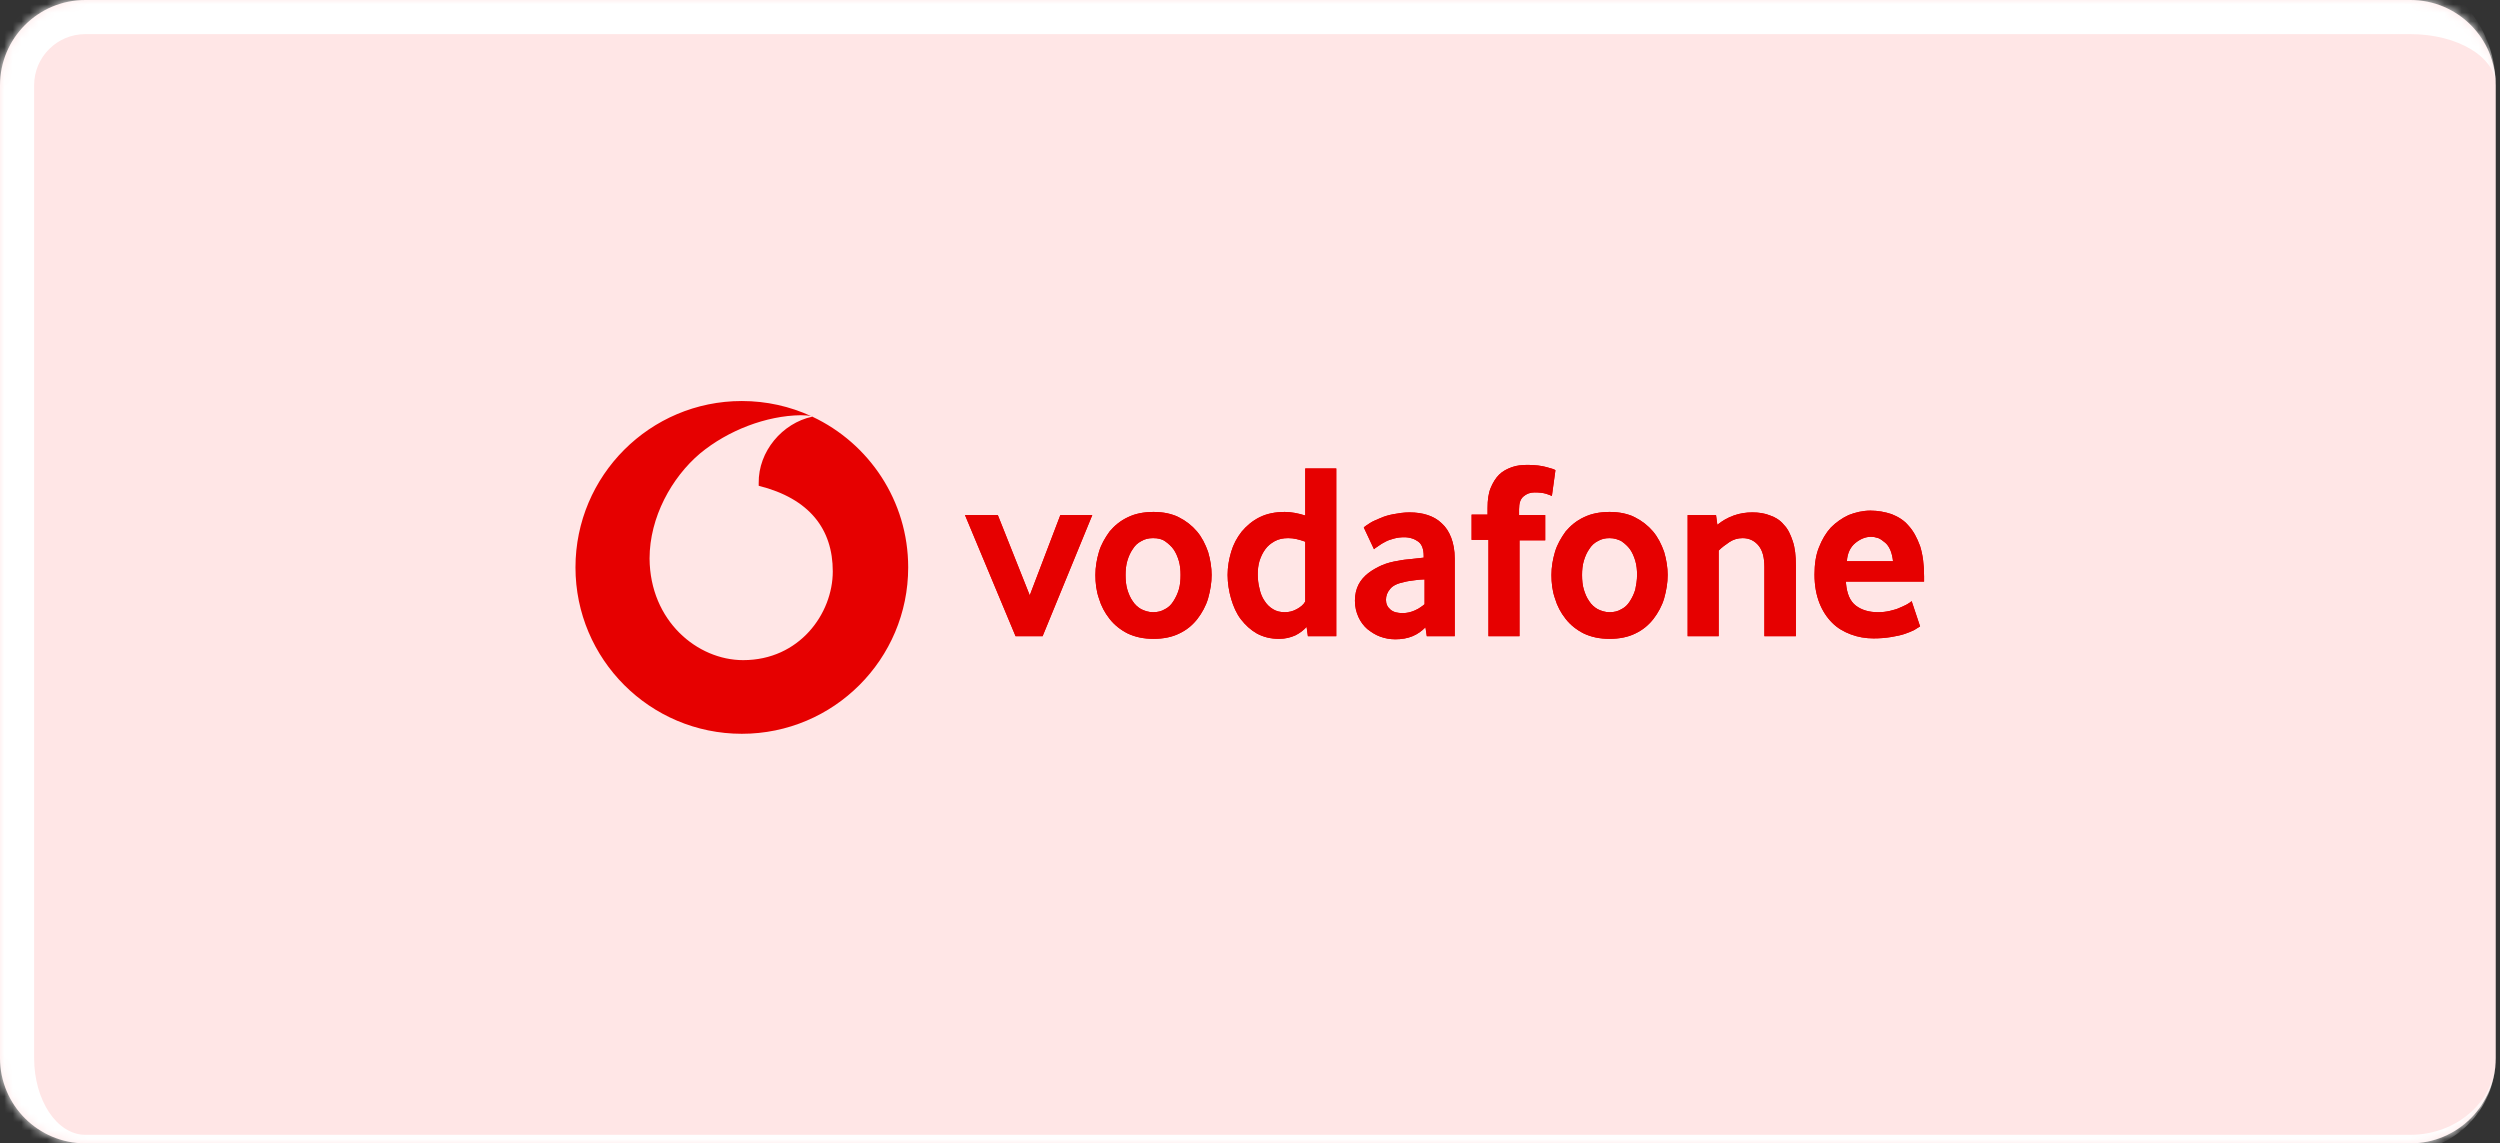 <?xml version="1.0" encoding="UTF-8"?> <svg xmlns="http://www.w3.org/2000/svg" width="293" height="134" viewBox="0 0 293 134" fill="none"><rect x="0" y="0" width="293" height="134" fill="#333333" stroke="none"/><mask id="path-1-inside-1_4718_24511" fill="white"><path d="M0 10C0 4.477 4.477 0 10 0H282.5C288.023 0 292.5 4.477 292.5 10V124C292.5 129.523 288.023 134 282.5 134H10C4.477 134 0 129.523 0 124V10Z"></path></mask><path d="M0 10C0 4.477 4.477 0 10 0H282.5C288.023 0 292.5 4.477 292.5 10V124C292.5 129.523 288.023 134 282.5 134H10C4.477 134 0 129.523 0 124V10Z" fill="#FFE6E6"></path><path d="M-4 10C-4 2.268 2.268 -4 10 -4H278.5C286.232 -4 292.5 2.268 292.5 10C292.5 6.686 288.023 4 282.5 4H10C6.686 4 4 6.686 4 10H-4ZM292.5 124C292.5 130.075 287.575 135 281.5 135H7C0.925 135 -4 130.075 -4 124H4C4 128.971 6.686 133 10 133H282.5C288.023 133 292.5 128.971 292.5 124ZM7 135C0.925 135 -4 130.075 -4 124V10C-4 2.268 2.268 -4 10 -4V4C6.686 4 4 6.686 4 10V124C4 128.971 6.686 133 10 133L7 135ZM292.5 0V134V0Z" fill="white" mask="url(#path-1-inside-1_4718_24511)"></path><g clip-path="url(#clip0_4718_24511)"><path fill-rule="evenodd" clip-rule="evenodd" d="M86.943 86C97.706 86 106.44 77.264 106.44 66.5C106.44 58.688 101.84 51.944 95.202 48.833L95.262 48.82C95.203 48.8 95.135 48.783 95.059 48.767C92.588 47.632 89.839 47 86.943 47C76.181 47 67.446 55.736 67.446 66.5C67.446 77.264 76.181 86 86.943 86ZM95.059 48.767C94.736 48.698 94.28 48.664 93.858 48.664C89.803 48.716 85.332 50.432 82.056 53.136C78.729 55.944 76.129 60.624 76.129 65.46C76.181 72.792 81.744 77.368 87.099 77.368C93.702 77.368 97.602 71.908 97.602 66.968C97.602 62.028 94.898 58.44 88.919 56.932V56.62C88.867 52.897 91.694 49.586 95.202 48.833C95.154 48.81 95.107 48.788 95.059 48.767Z" fill="#E60000"></path><path d="M119.023 74.56L113.096 60.364H116.943L120.687 69.776L124.274 60.364H128.017L122.194 74.56H119.023Z" fill="#E60000"></path><path d="M142.003 67.384C142.003 68.32 141.847 69.204 141.587 70.14C141.327 71.024 140.859 71.856 140.339 72.532C139.767 73.26 139.091 73.832 138.207 74.248C137.376 74.664 136.336 74.872 135.192 74.872C134.048 74.872 133.06 74.664 132.176 74.248C131.344 73.832 130.617 73.26 130.045 72.532C129.473 71.804 129.057 71.024 128.797 70.14C128.485 69.256 128.381 68.32 128.381 67.384C128.381 66.448 128.537 65.564 128.797 64.68C129.057 63.796 129.525 63.016 130.045 62.288C130.617 61.612 131.292 61.04 132.176 60.624C133.008 60.208 134.048 60 135.192 60C136.336 60 137.324 60.208 138.155 60.624C138.987 61.04 139.715 61.612 140.287 62.288C140.859 62.964 141.275 63.796 141.587 64.68C141.847 65.564 142.003 66.5 142.003 67.384ZM138.363 67.384C138.363 66.812 138.311 66.24 138.155 65.72C137.999 65.2 137.791 64.732 137.531 64.368C137.272 64.004 136.908 63.692 136.544 63.432C136.18 63.172 135.712 63.068 135.14 63.068C134.62 63.068 134.152 63.172 133.736 63.432C133.32 63.64 133.008 63.952 132.748 64.368C132.488 64.732 132.28 65.2 132.124 65.72C131.968 66.24 131.916 66.812 131.916 67.384C131.916 68.008 131.968 68.58 132.124 69.1C132.28 69.62 132.488 70.088 132.748 70.452C133.008 70.868 133.372 71.18 133.736 71.388C134.152 71.596 134.62 71.752 135.14 71.752C135.66 71.752 136.128 71.648 136.544 71.388C136.96 71.18 137.272 70.868 137.531 70.452C137.791 70.036 137.999 69.62 138.155 69.1C138.311 68.58 138.363 68.008 138.363 67.384Z" fill="#E60000"></path><path d="M153.286 74.56L153.13 73.468C152.818 73.832 152.35 74.196 151.83 74.456C151.258 74.716 150.634 74.872 149.906 74.872C148.918 74.872 148.086 74.664 147.306 74.248C146.579 73.832 145.955 73.26 145.435 72.584C144.915 71.908 144.551 71.076 144.291 70.192C144.031 69.308 143.875 68.32 143.875 67.384C143.875 66.448 144.031 65.564 144.291 64.68C144.551 63.796 144.967 63.016 145.539 62.288C146.111 61.612 146.787 61.04 147.618 60.624C148.45 60.208 149.438 60 150.582 60C151.31 60 152.142 60.156 152.974 60.416V54.904H156.613V74.56H153.286ZM152.974 63.484C152.246 63.224 151.622 63.068 150.998 63.068C150.374 63.068 149.854 63.172 149.386 63.432C148.918 63.692 148.554 64.004 148.294 64.368C147.982 64.784 147.774 65.252 147.618 65.72C147.462 66.24 147.41 66.76 147.41 67.28C147.41 67.852 147.462 68.424 147.618 68.996C147.722 69.516 147.93 70.036 148.19 70.4C148.45 70.816 148.762 71.128 149.178 71.388C149.594 71.648 150.062 71.752 150.582 71.752C151.05 71.752 151.518 71.648 151.986 71.388C152.454 71.128 152.766 70.868 152.974 70.504V63.484Z" fill="#E60000"></path><path d="M167.22 74.56L167.064 73.52C166.648 73.936 166.18 74.3 165.556 74.56C164.932 74.82 164.256 74.924 163.528 74.924C162.904 74.924 162.332 74.82 161.76 74.612C161.189 74.404 160.721 74.092 160.253 73.728C159.837 73.364 159.473 72.896 159.213 72.324C158.953 71.752 158.797 71.128 158.797 70.4C158.797 69.672 158.953 69.048 159.213 68.528C159.473 68.008 159.889 67.54 160.357 67.176C160.825 66.812 161.396 66.5 161.968 66.24C162.592 65.98 163.216 65.824 163.892 65.72C164.36 65.616 164.88 65.564 165.452 65.512C166.024 65.46 166.492 65.408 166.856 65.356V65.148C166.856 64.368 166.648 63.796 166.232 63.484C165.816 63.172 165.244 62.964 164.568 62.964C164.152 62.964 163.736 63.016 163.372 63.12C163.008 63.224 162.644 63.328 162.384 63.484C162.072 63.64 161.812 63.796 161.604 63.952C161.396 64.108 161.189 64.212 161.033 64.368L159.837 61.82C159.993 61.664 160.253 61.508 160.565 61.3C160.877 61.092 161.292 60.936 161.76 60.728C162.228 60.52 162.748 60.364 163.32 60.26C163.892 60.156 164.516 60.052 165.192 60.052C165.972 60.052 166.7 60.156 167.324 60.364C167.947 60.572 168.519 60.884 168.987 61.352C169.455 61.768 169.819 62.34 170.079 63.016C170.339 63.692 170.495 64.524 170.495 65.46V74.56H167.22ZM166.96 67.904C166.544 67.904 166.18 67.956 165.764 68.008C165.348 68.06 164.932 68.112 164.568 68.216C163.788 68.372 163.216 68.632 162.904 69.048C162.592 69.412 162.436 69.828 162.436 70.296C162.436 70.764 162.592 71.128 162.956 71.44C163.32 71.752 163.788 71.856 164.412 71.856C164.88 71.856 165.348 71.752 165.816 71.544C166.284 71.336 166.648 71.076 166.96 70.816V67.904Z" fill="#E60000"></path><path d="M181.881 58.128C181.777 58.076 181.517 57.972 181.205 57.868C180.841 57.764 180.425 57.712 179.854 57.712C179.334 57.712 178.918 57.868 178.554 58.18C178.19 58.492 178.034 58.96 178.034 59.688V60.364H181.101V63.328H178.086V74.56H174.446V63.276H172.471V60.312H174.342V59.532C174.342 58.596 174.446 57.816 174.706 57.192C174.966 56.568 175.278 56.048 175.694 55.632C176.11 55.216 176.63 54.956 177.202 54.748C177.774 54.54 178.398 54.488 179.074 54.488C179.958 54.488 180.685 54.592 181.257 54.748C181.829 54.904 182.193 55.008 182.297 55.112L181.881 58.128Z" fill="#E60000"></path><path d="M195.451 67.384C195.451 68.32 195.295 69.204 195.035 70.14C194.775 71.024 194.307 71.856 193.787 72.532C193.215 73.26 192.539 73.832 191.656 74.248C190.824 74.664 189.784 74.872 188.64 74.872C187.496 74.872 186.508 74.664 185.625 74.248C184.793 73.832 184.065 73.26 183.493 72.532C182.921 71.804 182.505 71.024 182.245 70.14C181.933 69.256 181.829 68.32 181.829 67.384C181.829 66.448 181.985 65.564 182.245 64.68C182.505 63.796 182.973 63.016 183.493 62.288C184.065 61.612 184.741 61.04 185.625 60.624C186.456 60.208 187.496 60 188.64 60C189.784 60 190.772 60.208 191.604 60.624C192.435 61.04 193.163 61.612 193.735 62.288C194.307 62.964 194.723 63.796 195.035 64.68C195.295 65.564 195.451 66.5 195.451 67.384ZM191.864 67.384C191.864 66.812 191.812 66.24 191.656 65.72C191.5 65.2 191.292 64.732 191.032 64.368C190.772 64.004 190.408 63.692 190.044 63.432C189.628 63.224 189.212 63.068 188.64 63.068C188.12 63.068 187.652 63.172 187.236 63.432C186.82 63.64 186.508 63.952 186.248 64.368C185.988 64.732 185.781 65.2 185.625 65.72C185.469 66.24 185.417 66.812 185.417 67.384C185.417 68.008 185.469 68.58 185.625 69.1C185.781 69.62 185.988 70.088 186.248 70.452C186.508 70.868 186.872 71.18 187.236 71.388C187.652 71.596 188.12 71.752 188.64 71.752C189.16 71.752 189.628 71.648 190.044 71.388C190.46 71.18 190.772 70.868 191.032 70.452C191.292 70.036 191.5 69.62 191.656 69.1C191.76 68.58 191.864 68.008 191.864 67.384Z" fill="#E60000"></path><path d="M206.786 74.56V66.448C206.786 65.356 206.578 64.524 206.11 63.952C205.642 63.38 205.018 63.068 204.238 63.068C203.666 63.068 203.146 63.224 202.678 63.536C202.21 63.848 201.794 64.16 201.43 64.524V74.56H197.791V60.364H201.119L201.274 61.508C201.846 61.04 202.47 60.676 203.198 60.416C203.926 60.156 204.654 60.052 205.382 60.052C206.11 60.052 206.838 60.156 207.462 60.416C208.085 60.624 208.657 60.988 209.073 61.508C209.541 61.976 209.853 62.652 210.113 63.432C210.373 64.212 210.477 65.148 210.477 66.24V74.56H206.786Z" fill="#E60000"></path><path d="M216.352 68.372C216.456 69.568 216.82 70.452 217.495 70.972C218.171 71.492 219.055 71.752 220.095 71.752C220.615 71.752 221.031 71.7 221.499 71.596C221.915 71.492 222.331 71.388 222.643 71.232C222.955 71.076 223.267 70.972 223.527 70.816C223.786 70.66 223.942 70.556 224.046 70.452L225.034 73.416C224.878 73.52 224.67 73.624 224.358 73.832C224.046 73.988 223.682 74.144 223.215 74.3C222.747 74.456 222.227 74.56 221.603 74.664C220.979 74.768 220.303 74.82 219.575 74.82C218.639 74.82 217.755 74.664 216.924 74.352C216.092 74.04 215.364 73.624 214.74 73C214.116 72.376 213.596 71.596 213.232 70.66C212.868 69.724 212.66 68.632 212.66 67.332C212.66 66.136 212.816 65.044 213.18 64.16C213.544 63.224 214.012 62.444 214.584 61.82C215.208 61.196 215.884 60.728 216.664 60.364C217.443 60.052 218.327 59.844 219.211 59.844C220.095 59.844 220.927 60 221.707 60.26C222.487 60.572 223.163 60.988 223.682 61.612C224.254 62.236 224.67 63.016 225.034 64.004C225.346 64.992 225.502 66.136 225.502 67.54V68.164H216.352V68.372ZM221.863 65.772C221.811 65.304 221.707 64.836 221.551 64.472C221.395 64.108 221.187 63.796 220.927 63.588C220.667 63.38 220.407 63.172 220.147 63.068C219.835 62.964 219.575 62.912 219.263 62.912C218.639 62.912 218.015 63.172 217.443 63.64C216.872 64.108 216.508 64.836 216.456 65.772H221.863Z" fill="#E60000"></path><path fill-rule="evenodd" clip-rule="evenodd" d="M95.262 48.82C95.203 48.8 95.135 48.783 95.059 48.767C95.107 48.788 95.154 48.81 95.202 48.833L95.262 48.82Z" fill="white"></path><path d="M119.023 74.56L113.096 60.364H116.943L120.687 69.776L124.274 60.364H128.017L122.194 74.56H119.023Z" fill="#E60000"></path><path d="M142.003 67.384C142.003 68.32 141.847 69.204 141.587 70.14C141.327 71.024 140.859 71.856 140.339 72.532C139.767 73.26 139.091 73.832 138.207 74.248C137.376 74.664 136.336 74.872 135.192 74.872C134.048 74.872 133.06 74.664 132.176 74.248C131.344 73.832 130.617 73.26 130.045 72.532C129.473 71.804 129.057 71.024 128.797 70.14C128.485 69.256 128.381 68.32 128.381 67.384C128.381 66.448 128.537 65.564 128.797 64.68C129.057 63.796 129.525 63.016 130.045 62.288C130.617 61.612 131.292 61.04 132.176 60.624C133.008 60.208 134.048 60 135.192 60C136.336 60 137.324 60.208 138.155 60.624C138.987 61.04 139.715 61.612 140.287 62.288C140.859 62.964 141.275 63.796 141.587 64.68C141.847 65.564 142.003 66.5 142.003 67.384ZM138.363 67.384C138.363 66.812 138.311 66.24 138.155 65.72C137.999 65.2 137.791 64.732 137.531 64.368C137.272 64.004 136.908 63.692 136.544 63.432C136.18 63.172 135.712 63.068 135.14 63.068C134.62 63.068 134.152 63.172 133.736 63.432C133.32 63.64 133.008 63.952 132.748 64.368C132.488 64.732 132.28 65.2 132.124 65.72C131.968 66.24 131.916 66.812 131.916 67.384C131.916 68.008 131.968 68.58 132.124 69.1C132.28 69.62 132.488 70.088 132.748 70.452C133.008 70.868 133.372 71.18 133.736 71.388C134.152 71.596 134.62 71.752 135.14 71.752C135.66 71.752 136.128 71.648 136.544 71.388C136.96 71.18 137.272 70.868 137.531 70.452C137.791 70.036 137.999 69.62 138.155 69.1C138.311 68.58 138.363 68.008 138.363 67.384Z" fill="#E60000"></path><path d="M153.286 74.56L153.13 73.468C152.818 73.832 152.35 74.196 151.83 74.456C151.258 74.716 150.634 74.872 149.906 74.872C148.918 74.872 148.086 74.664 147.306 74.248C146.579 73.832 145.955 73.26 145.435 72.584C144.915 71.908 144.551 71.076 144.291 70.192C144.031 69.308 143.875 68.32 143.875 67.384C143.875 66.448 144.031 65.564 144.291 64.68C144.551 63.796 144.967 63.016 145.539 62.288C146.111 61.612 146.787 61.04 147.618 60.624C148.45 60.208 149.438 60 150.582 60C151.31 60 152.142 60.156 152.974 60.416V54.904H156.613V74.56H153.286ZM152.974 63.484C152.246 63.224 151.622 63.068 150.998 63.068C150.374 63.068 149.854 63.172 149.386 63.432C148.918 63.692 148.554 64.004 148.294 64.368C147.982 64.784 147.774 65.252 147.618 65.72C147.462 66.24 147.41 66.76 147.41 67.28C147.41 67.852 147.462 68.424 147.618 68.996C147.722 69.516 147.93 70.036 148.19 70.4C148.45 70.816 148.762 71.128 149.178 71.388C149.594 71.648 150.062 71.752 150.582 71.752C151.05 71.752 151.518 71.648 151.986 71.388C152.454 71.128 152.766 70.868 152.974 70.504V63.484Z" fill="#E60000"></path><path d="M167.22 74.56L167.064 73.52C166.648 73.936 166.18 74.3 165.556 74.56C164.932 74.82 164.256 74.924 163.528 74.924C162.904 74.924 162.332 74.82 161.76 74.612C161.189 74.404 160.721 74.092 160.253 73.728C159.837 73.364 159.473 72.896 159.213 72.324C158.953 71.752 158.797 71.128 158.797 70.4C158.797 69.672 158.953 69.048 159.213 68.528C159.473 68.008 159.889 67.54 160.357 67.176C160.825 66.812 161.396 66.5 161.968 66.24C162.592 65.98 163.216 65.824 163.892 65.72C164.36 65.616 164.88 65.564 165.452 65.512C166.024 65.46 166.492 65.408 166.856 65.356V65.148C166.856 64.368 166.648 63.796 166.232 63.484C165.816 63.172 165.244 62.964 164.568 62.964C164.152 62.964 163.736 63.016 163.372 63.12C163.008 63.224 162.644 63.328 162.384 63.484C162.072 63.64 161.812 63.796 161.604 63.952C161.396 64.108 161.189 64.212 161.033 64.368L159.837 61.82C159.993 61.664 160.253 61.508 160.565 61.3C160.877 61.092 161.292 60.936 161.76 60.728C162.228 60.52 162.748 60.364 163.32 60.26C163.892 60.156 164.516 60.052 165.192 60.052C165.972 60.052 166.7 60.156 167.324 60.364C167.947 60.572 168.519 60.884 168.987 61.352C169.455 61.768 169.819 62.34 170.079 63.016C170.339 63.692 170.495 64.524 170.495 65.46V74.56H167.22ZM166.96 67.904C166.544 67.904 166.18 67.956 165.764 68.008C165.348 68.06 164.932 68.112 164.568 68.216C163.788 68.372 163.216 68.632 162.904 69.048C162.592 69.412 162.436 69.828 162.436 70.296C162.436 70.764 162.592 71.128 162.956 71.44C163.32 71.752 163.788 71.856 164.412 71.856C164.88 71.856 165.348 71.752 165.816 71.544C166.284 71.336 166.648 71.076 166.96 70.816V67.904Z" fill="#E60000"></path><path d="M181.881 58.128C181.777 58.076 181.517 57.972 181.205 57.868C180.841 57.764 180.425 57.712 179.854 57.712C179.334 57.712 178.918 57.868 178.554 58.18C178.19 58.492 178.034 58.96 178.034 59.688V60.364H181.101V63.328H178.086V74.56H174.446V63.276H172.471V60.312H174.342V59.532C174.342 58.596 174.446 57.816 174.706 57.192C174.966 56.568 175.278 56.048 175.694 55.632C176.11 55.216 176.63 54.956 177.202 54.748C177.774 54.54 178.398 54.488 179.074 54.488C179.958 54.488 180.685 54.592 181.257 54.748C181.829 54.904 182.193 55.008 182.297 55.112L181.881 58.128Z" fill="#E60000"></path><path d="M195.451 67.384C195.451 68.32 195.295 69.204 195.035 70.14C194.775 71.024 194.307 71.856 193.787 72.532C193.215 73.26 192.539 73.832 191.656 74.248C190.824 74.664 189.784 74.872 188.64 74.872C187.496 74.872 186.508 74.664 185.625 74.248C184.793 73.832 184.065 73.26 183.493 72.532C182.921 71.804 182.505 71.024 182.245 70.14C181.933 69.256 181.829 68.32 181.829 67.384C181.829 66.448 181.985 65.564 182.245 64.68C182.505 63.796 182.973 63.016 183.493 62.288C184.065 61.612 184.741 61.04 185.625 60.624C186.456 60.208 187.496 60 188.64 60C189.784 60 190.772 60.208 191.604 60.624C192.435 61.04 193.163 61.612 193.735 62.288C194.307 62.964 194.723 63.796 195.035 64.68C195.295 65.564 195.451 66.5 195.451 67.384ZM191.864 67.384C191.864 66.812 191.812 66.24 191.656 65.72C191.5 65.2 191.292 64.732 191.032 64.368C190.772 64.004 190.408 63.692 190.044 63.432C189.628 63.224 189.212 63.068 188.64 63.068C188.12 63.068 187.652 63.172 187.236 63.432C186.82 63.64 186.508 63.952 186.248 64.368C185.988 64.732 185.781 65.2 185.625 65.72C185.469 66.24 185.417 66.812 185.417 67.384C185.417 68.008 185.469 68.58 185.625 69.1C185.781 69.62 185.988 70.088 186.248 70.452C186.508 70.868 186.872 71.18 187.236 71.388C187.652 71.596 188.12 71.752 188.64 71.752C189.16 71.752 189.628 71.648 190.044 71.388C190.46 71.18 190.772 70.868 191.032 70.452C191.292 70.036 191.5 69.62 191.656 69.1C191.76 68.58 191.864 68.008 191.864 67.384Z" fill="#E60000"></path><path d="M206.786 74.56V66.448C206.786 65.356 206.578 64.524 206.11 63.952C205.642 63.38 205.018 63.068 204.238 63.068C203.666 63.068 203.146 63.224 202.678 63.536C202.21 63.848 201.794 64.16 201.43 64.524V74.56H197.791V60.364H201.119L201.274 61.508C201.846 61.04 202.47 60.676 203.198 60.416C203.926 60.156 204.654 60.052 205.382 60.052C206.11 60.052 206.838 60.156 207.462 60.416C208.085 60.624 208.657 60.988 209.073 61.508C209.541 61.976 209.853 62.652 210.113 63.432C210.373 64.212 210.477 65.148 210.477 66.24V74.56H206.786Z" fill="#E60000"></path><path d="M216.352 68.372C216.456 69.568 216.82 70.452 217.495 70.972C218.171 71.492 219.055 71.752 220.095 71.752C220.615 71.752 221.031 71.7 221.499 71.596C221.915 71.492 222.331 71.388 222.643 71.232C222.955 71.076 223.267 70.972 223.527 70.816C223.786 70.66 223.942 70.556 224.046 70.452L225.034 73.416C224.878 73.52 224.67 73.624 224.358 73.832C224.046 73.988 223.682 74.144 223.215 74.3C222.747 74.456 222.227 74.56 221.603 74.664C220.979 74.768 220.303 74.82 219.575 74.82C218.639 74.82 217.755 74.664 216.924 74.352C216.092 74.04 215.364 73.624 214.74 73C214.116 72.376 213.596 71.596 213.232 70.66C212.868 69.724 212.66 68.632 212.66 67.332C212.66 66.136 212.816 65.044 213.18 64.16C213.544 63.224 214.012 62.444 214.584 61.82C215.208 61.196 215.884 60.728 216.664 60.364C217.443 60.052 218.327 59.844 219.211 59.844C220.095 59.844 220.927 60 221.707 60.26C222.487 60.572 223.163 60.988 223.682 61.612C224.254 62.236 224.67 63.016 225.034 64.004C225.346 64.992 225.502 66.136 225.502 67.54V68.164H216.352V68.372ZM221.863 65.772C221.811 65.304 221.707 64.836 221.551 64.472C221.395 64.108 221.187 63.796 220.927 63.588C220.667 63.38 220.407 63.172 220.147 63.068C219.835 62.964 219.575 62.912 219.263 62.912C218.639 62.912 218.015 63.172 217.443 63.64C216.872 64.108 216.508 64.836 216.456 65.772H221.863Z" fill="#E60000"></path></g><defs><clipPath id="clip0_4718_24511"><rect width="158.108" height="39" fill="white" transform="translate(67.446 47)"></rect></clipPath></defs></svg> 